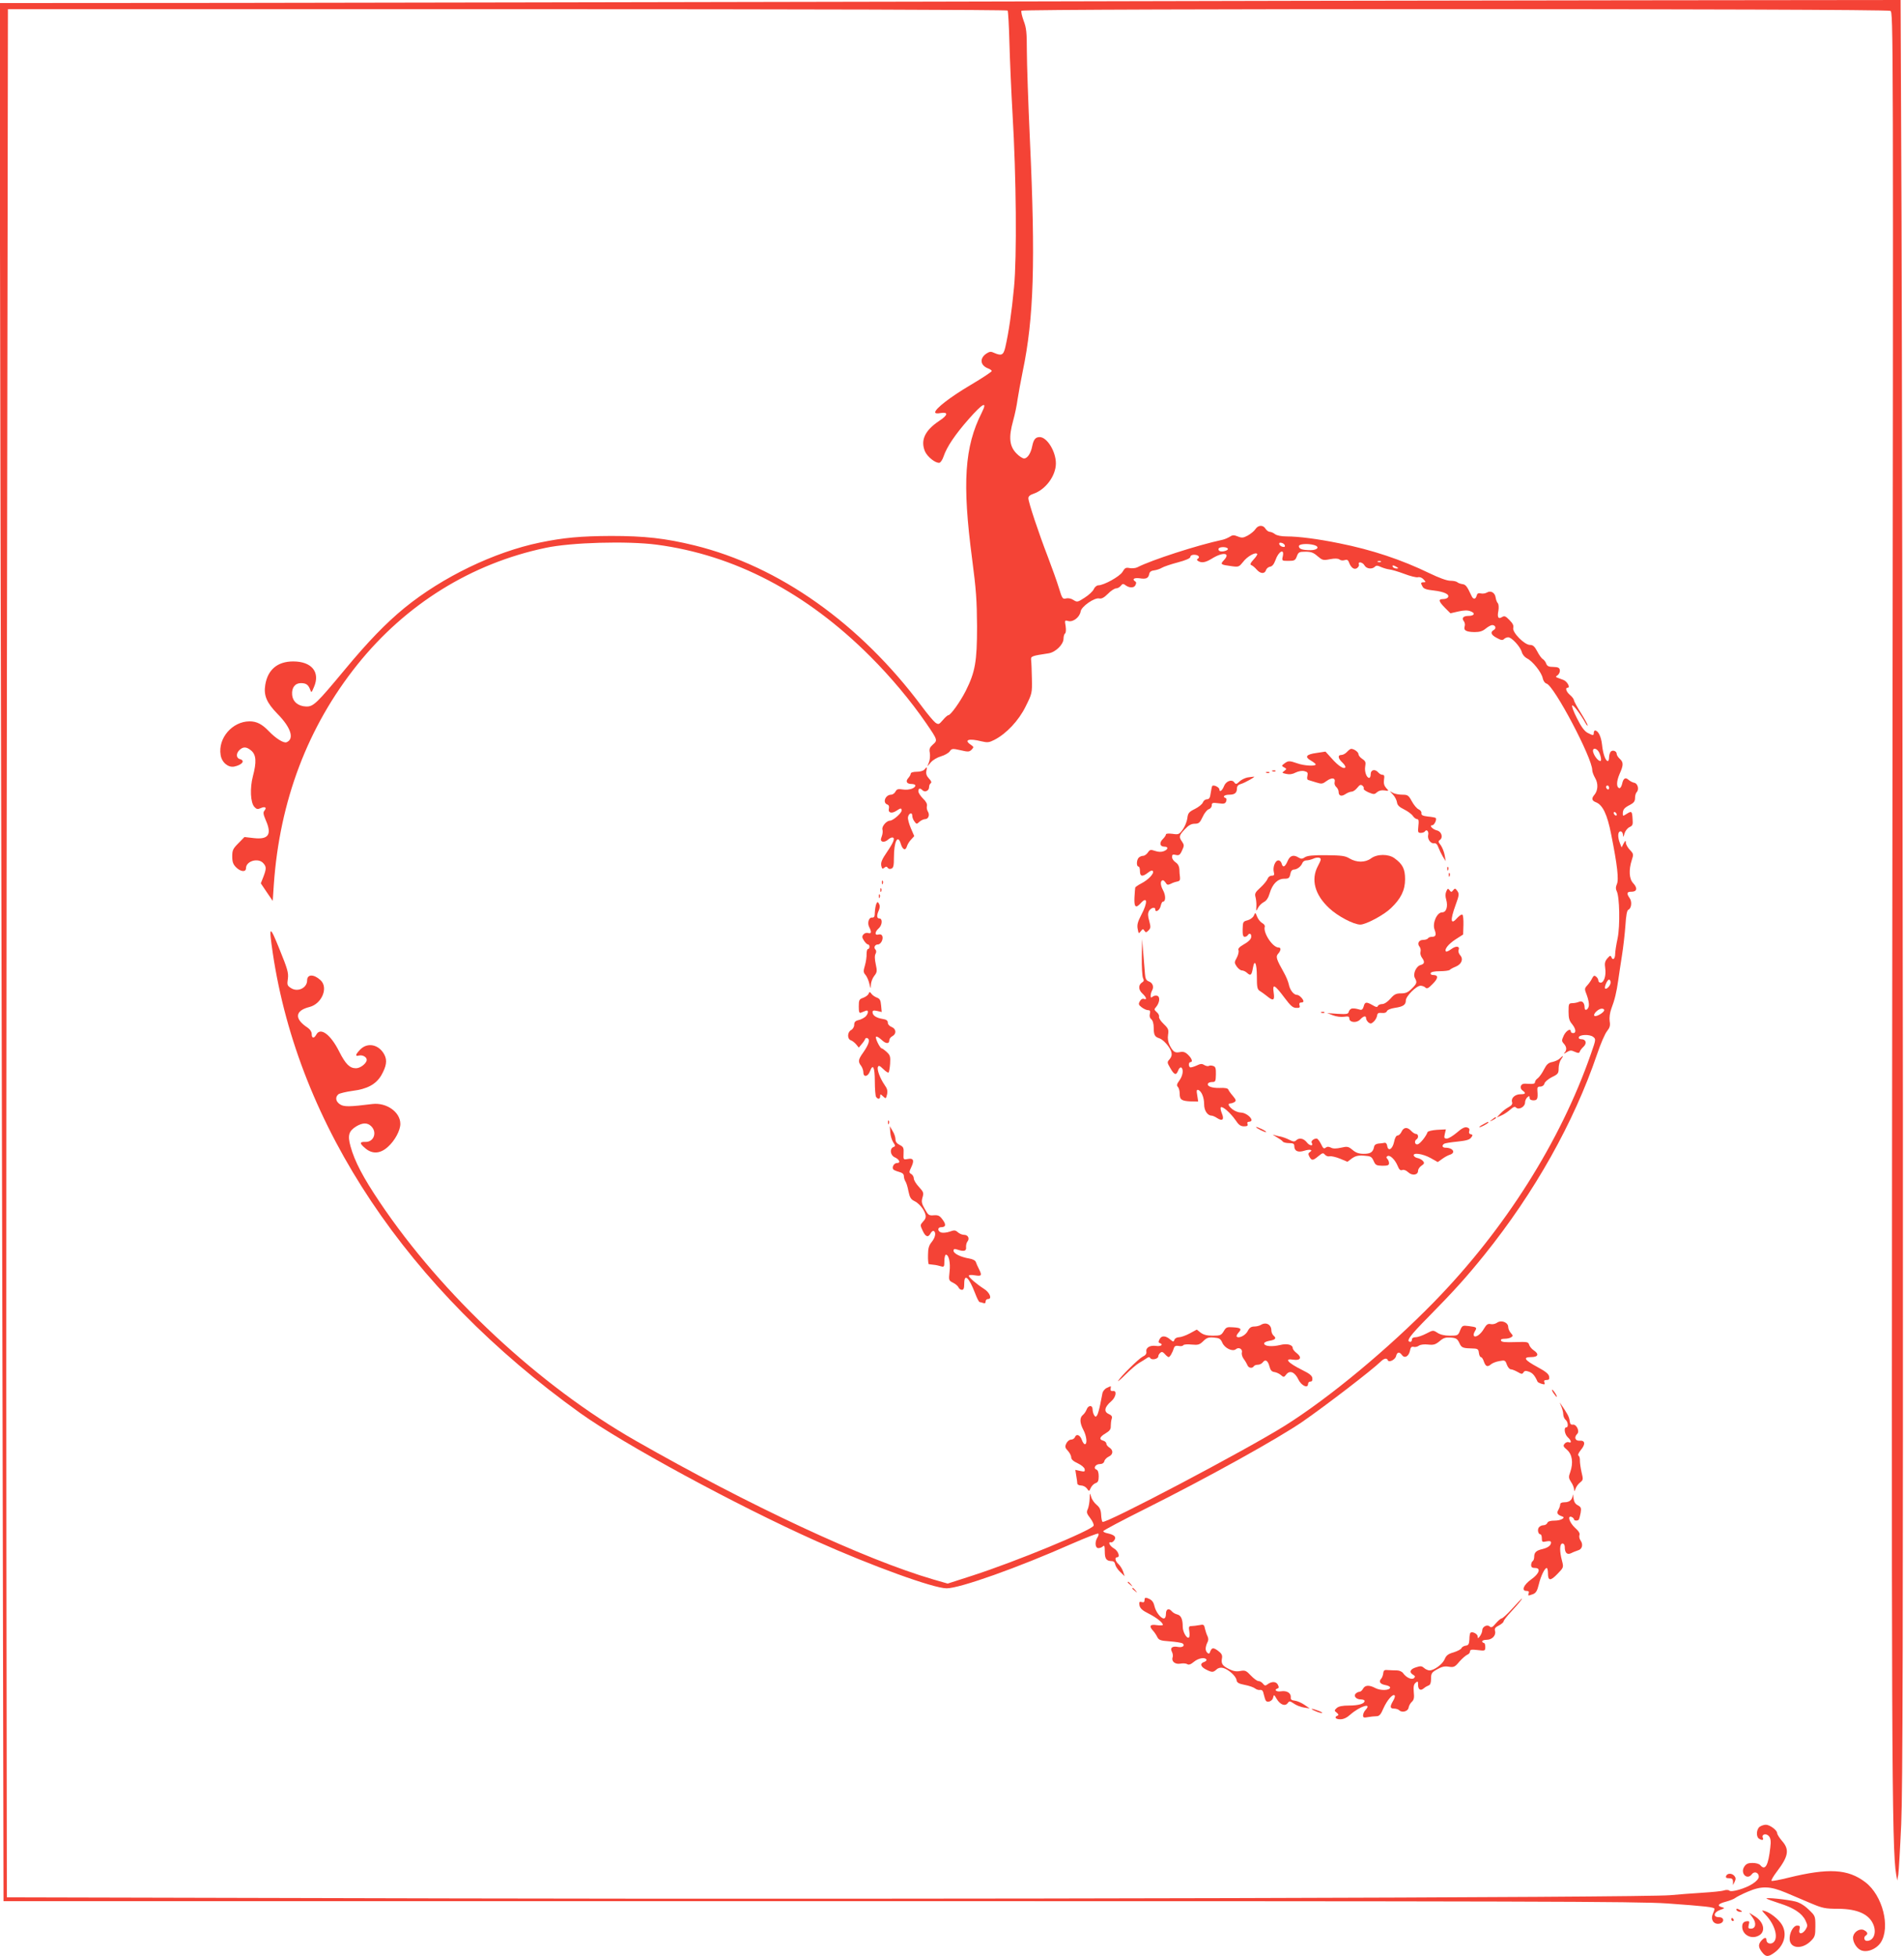<?xml version="1.0" standalone="no"?>
<!DOCTYPE svg PUBLIC "-//W3C//DTD SVG 20010904//EN"
 "http://www.w3.org/TR/2001/REC-SVG-20010904/DTD/svg10.dtd">
<svg version="1.0" xmlns="http://www.w3.org/2000/svg"
 width="1246pt" height="1280pt" viewBox="0 0 1246 1280"
 preserveAspectRatio="xMidYMid meet">
<g transform="translate(0,1280) scale(0.1,-0.1)"
fill="#f44336" stroke="none">
<path d="M5930 12789 c-1576 -3 -3555 -7 -4399 -8 l-1534 -1 6 -3157 c4 -1737
10 -4532 14 -6211 l6 -3052 5336 0 c4673 0 5363 -2 5551 -15 250 -18 310 -24
310 -36 0 -4 -5 -19 -11 -32 -16 -36 4 -69 39 -65 37 4 39 43 2 43 -41 0 -37
31 5 47 32 11 34 13 15 18 -36 9 -27 23 23 36 26 7 55 18 63 25 9 7 46 26 82
41 91 39 145 37 250 -7 45 -19 119 -51 165 -70 74 -31 91 -35 177 -35 127 -1
204 -36 231 -107 20 -53 -1 -103 -44 -103 -18 0 -23 25 -7 35 16 10 12 23 -11
35 -24 14 -63 -7 -71 -38 -8 -29 16 -75 46 -91 38 -21 102 2 133 47 66 100 14
309 -100 396 -114 87 -241 94 -505 29 -56 -14 -105 -23 -109 -20 -3 4 12 30
34 59 78 102 85 146 34 203 -17 20 -31 42 -31 50 0 19 -48 55 -74 55 -12 0
-30 -6 -40 -13 -22 -16 -25 -65 -5 -78 21 -13 32 -11 25 6 -9 24 24 31 41 9
11 -14 13 -34 8 -74 -13 -116 -33 -153 -65 -115 -7 9 -29 15 -51 15 -30 0 -42
-6 -54 -24 -29 -44 19 -92 50 -49 16 21 45 10 45 -17 0 -12 -15 -30 -40 -46
-47 -31 -140 -58 -153 -45 -5 5 -21 6 -36 1 -14 -5 -78 -11 -141 -15 -63 -4
-158 -11 -210 -16 -160 -16 -4854 -28 -7955 -21 l-2930 7 -3 2235 c-2 1229 0
4009 4 6178 l6 3942 3269 0 c1973 0 3270 -4 3273 -9 4 -5 9 -101 12 -213 3
-112 12 -318 20 -458 25 -418 29 -944 10 -1140 -15 -161 -35 -297 -57 -392
-12 -52 -25 -58 -73 -37 -20 10 -30 9 -50 -4 -47 -31 -42 -78 11 -98 13 -5 23
-12 23 -17 0 -5 -62 -46 -138 -91 -132 -78 -232 -155 -232 -179 0 -7 13 -9 34
-5 54 9 51 -13 -9 -52 -92 -62 -122 -125 -92 -198 16 -37 70 -79 95 -75 8 2
20 20 27 41 21 63 76 144 163 243 94 107 127 124 87 44 -113 -223 -129 -460
-63 -959 26 -198 31 -269 32 -441 0 -229 -12 -297 -74 -421 -36 -71 -99 -159
-114 -159 -5 0 -21 -14 -36 -32 -25 -29 -28 -30 -48 -17 -12 9 -51 55 -88 105
-405 544 -935 919 -1488 1055 -192 47 -328 62 -546 62 -202 -1 -310 -11 -466
-43 -300 -62 -639 -226 -887 -428 -122 -100 -237 -219 -389 -402 -186 -224
-207 -244 -254 -243 -53 2 -88 31 -92 77 -4 46 19 76 57 76 34 0 48 -10 60
-40 9 -25 9 -25 26 15 42 97 -15 167 -136 167 -103 0 -167 -54 -183 -154 -11
-69 9 -116 80 -189 89 -90 112 -165 59 -186 -19 -7 -71 26 -115 72 -45 47 -80
65 -127 65 -113 -1 -207 -110 -189 -220 7 -48 49 -84 89 -76 52 11 74 39 37
49 -25 6 -26 38 -2 60 25 23 46 21 77 -5 32 -28 35 -74 10 -168 -20 -77 -16
-172 10 -200 14 -15 21 -17 41 -8 29 13 42 4 25 -16 -10 -12 -8 -24 8 -62 42
-94 19 -129 -78 -118 l-61 7 -40 -41 c-35 -35 -40 -45 -40 -86 0 -36 6 -52 25
-71 30 -30 65 -33 65 -6 0 47 80 70 113 33 21 -23 21 -36 1 -89 l-17 -43 39
-58 39 -57 7 105 c38 549 222 1035 546 1440 318 397 747 663 1232 765 168 36
536 46 727 21 509 -67 981 -314 1398 -731 136 -136 264 -289 366 -437 76 -111
76 -112 44 -140 -21 -19 -25 -29 -20 -54 3 -17 1 -44 -5 -60 l-11 -29 23 27
c13 15 42 32 66 39 24 7 50 22 57 32 13 19 18 20 71 8 50 -12 58 -11 73 4 15
16 14 18 -6 32 -48 32 -12 43 71 22 38 -9 49 -8 84 10 78 40 159 126 204 218
42 84 43 88 41 182 -1 53 -3 107 -5 121 -3 26 1 28 114 45 46 7 98 58 98 96 0
15 5 31 10 34 6 4 7 23 4 47 -7 40 -7 41 19 34 31 -7 73 26 79 63 4 32 92 93
122 85 15 -3 31 5 56 30 19 20 44 36 54 36 10 0 24 8 31 17 10 13 16 14 26 7
27 -22 59 -23 69 -4 7 13 7 21 0 25 -24 15 -8 26 28 21 42 -7 58 0 63 29 3 14
14 21 33 23 16 2 39 10 50 17 12 7 58 23 104 35 53 14 82 27 82 36 0 8 10 14
24 14 28 0 42 -15 25 -26 -8 -4 -7 -9 2 -15 23 -14 47 -10 87 14 74 47 128 41
82 -8 -26 -28 -23 -30 52 -40 44 -6 47 -4 73 28 26 35 80 66 92 53 4 -3 -7
-20 -23 -37 -21 -23 -25 -33 -15 -37 7 -2 23 -15 34 -28 25 -29 53 -31 62 -5
3 11 15 21 27 23 14 2 25 16 35 43 20 58 60 79 48 25 -7 -30 -6 -30 37 -30 39
0 45 3 55 30 10 27 15 30 57 30 36 0 52 -6 78 -29 32 -27 37 -29 82 -20 33 6
53 5 62 -2 7 -6 22 -8 34 -4 14 5 22 1 27 -12 13 -37 34 -53 53 -41 10 7 16
18 13 25 -8 21 25 15 37 -7 12 -22 49 -27 68 -8 9 9 18 8 39 -2 16 -7 40 -14
55 -16 14 -1 58 -14 98 -29 39 -15 79 -25 90 -22 11 3 26 -3 36 -14 16 -17 16
-19 1 -19 -20 0 -21 -5 -7 -29 7 -14 27 -20 74 -25 67 -8 104 -25 92 -44 -4
-7 -18 -12 -32 -12 -33 0 -30 -14 12 -57 l36 -36 52 12 c37 8 61 9 80 1 33
-12 25 -30 -14 -30 -34 0 -47 -15 -30 -35 6 -8 9 -23 5 -34 -8 -26 10 -36 65
-37 33 0 53 6 73 23 16 13 35 23 42 23 22 0 29 -22 11 -32 -25 -14 -19 -32 19
-52 27 -15 38 -17 47 -8 7 7 19 12 28 12 23 0 79 -61 89 -96 4 -17 19 -34 34
-42 36 -17 96 -92 103 -130 4 -18 14 -32 25 -35 49 -13 299 -486 299 -566 0
-11 9 -35 19 -52 21 -35 19 -82 -5 -110 -20 -23 -17 -38 9 -48 45 -17 75 -78
101 -211 40 -200 51 -296 37 -326 -8 -18 -8 -31 -1 -45 19 -35 23 -227 6 -309
-9 -41 -16 -87 -16 -102 0 -31 -15 -45 -24 -22 -6 14 -9 13 -27 -7 -16 -19
-19 -32 -14 -65 7 -47 -8 -94 -30 -94 -8 0 -15 6 -15 14 0 7 -6 19 -14 25 -12
10 -17 8 -27 -11 -6 -13 -20 -33 -31 -45 -19 -21 -20 -23 -3 -66 9 -24 15 -55
13 -67 -4 -28 -28 -39 -28 -13 0 31 -16 47 -36 38 -11 -5 -30 -9 -44 -9 -24
-1 -25 -4 -25 -56 0 -42 5 -60 23 -81 25 -31 29 -59 7 -59 -8 0 -15 5 -15 10
0 24 -30 7 -46 -25 -15 -33 -15 -37 0 -54 19 -21 21 -42 4 -60 -7 -8 -1 -6 13
3 23 14 31 15 54 4 23 -10 29 -10 33 0 2 7 13 22 24 32 25 23 17 50 -13 50
-12 0 -19 5 -17 13 6 18 70 20 93 3 20 -15 20 -16 -14 -113 -198 -570 -563
-1148 -1026 -1622 -301 -308 -684 -626 -975 -809 -255 -160 -1179 -647 -1195
-630 -4 4 -8 25 -9 48 -2 31 -9 46 -29 63 -15 12 -32 36 -36 52 -9 29 -9 29
-10 -12 -1 -23 -6 -53 -12 -67 -10 -21 -8 -29 16 -60 15 -20 25 -42 22 -49
-11 -30 -517 -238 -794 -327 l-161 -52 -94 27 c-449 131 -1206 484 -1948 908
-631 360 -1266 952 -1675 1561 -109 162 -164 267 -191 365 -20 72 -12 100 38
131 42 25 73 25 98 0 40 -40 16 -104 -39 -102 -39 1 -39 -9 0 -42 46 -39 98
-36 148 10 45 40 81 107 81 150 0 77 -90 141 -183 130 -152 -19 -186 -19 -212
-2 -28 18 -33 47 -10 66 8 6 49 16 92 22 97 12 153 43 188 101 34 60 40 98 21
135 -35 68 -111 84 -159 34 -32 -33 -34 -46 -8 -39 23 6 51 -9 51 -28 0 -22
-41 -55 -70 -55 -41 0 -68 26 -110 109 -56 112 -123 162 -150 111 -15 -27 -30
-25 -30 4 0 14 -10 30 -26 41 -89 58 -85 112 12 136 81 21 125 128 71 176 -44
40 -87 39 -87 -2 0 -50 -62 -79 -106 -50 -24 15 -26 21 -20 61 5 38 -2 63 -54
191 -66 164 -72 161 -45 -22 168 -1133 881 -2200 2013 -3012 282 -202 1021
-603 1544 -837 362 -162 767 -309 853 -309 86 0 464 134 823 293 90 39 166 69
170 65 3 -3 1 -15 -6 -25 -19 -30 -15 -70 6 -70 10 0 23 5 30 12 9 9 12 2 12
-34 0 -48 10 -62 45 -63 13 0 21 -8 23 -21 2 -12 16 -34 33 -50 l29 -28 -10
31 c-6 17 -20 39 -31 49 -20 18 -26 44 -9 44 23 0 8 42 -20 58 -28 16 -42 45
-19 40 6 -2 16 5 22 15 14 20 0 34 -45 44 -16 3 -28 9 -28 14 0 5 123 70 273
145 412 206 874 463 1032 572 161 112 456 339 510 392 22 22 41 26 47 10 6
-18 48 2 54 26 7 28 22 31 39 7 17 -23 44 -9 52 28 4 23 10 29 24 26 10 -3 26
1 35 8 11 7 34 10 60 7 36 -4 48 0 75 22 25 22 40 26 73 24 35 -3 43 -8 56
-35 15 -33 21 -35 95 -37 25 -1 31 -6 33 -28 2 -16 8 -28 13 -28 6 0 15 -13
20 -30 12 -33 24 -37 48 -16 9 7 33 17 54 20 35 7 38 5 48 -23 6 -17 18 -31
26 -31 8 0 28 -8 44 -17 26 -15 31 -16 39 -3 7 11 15 12 37 4 23 -8 38 -26 55
-65 2 -4 14 -10 27 -14 20 -6 23 -4 18 9 -5 11 -1 16 14 16 15 0 20 5 17 22
-2 17 -23 34 -75 62 -87 47 -99 66 -43 66 47 0 54 20 16 45 -13 9 -26 25 -29
36 -5 18 -12 20 -93 17 -63 -2 -88 0 -91 10 -3 8 5 12 24 12 15 0 35 4 43 10
12 8 12 11 -3 28 -9 10 -17 28 -17 39 0 30 -45 48 -73 28 -11 -8 -30 -12 -42
-9 -17 4 -27 -2 -43 -29 -22 -39 -57 -63 -67 -47 -3 5 0 18 7 29 15 25 13 27
-40 34 -41 5 -43 4 -57 -29 -13 -33 -16 -34 -67 -34 -35 0 -63 7 -81 19 -28
18 -29 18 -73 -5 -25 -13 -56 -24 -70 -24 -15 0 -24 -6 -24 -15 0 -8 -4 -15
-9 -15 -34 0 -7 38 117 163 169 172 246 257 367 407 328 408 584 864 736 1310
23 69 53 138 66 153 18 23 22 36 17 65 -3 23 1 54 11 82 22 57 34 108 45 185
5 33 15 105 24 160 9 55 19 144 23 198 4 65 10 100 19 104 20 8 26 52 9 76
-22 31 -19 43 12 42 36 0 41 24 11 56 -27 28 -30 87 -9 152 12 36 12 40 -13
66 -14 15 -26 36 -26 47 -1 16 -3 16 -15 -6 l-13 -25 -11 28 c-16 41 -14 77 4
77 9 0 15 -10 16 -22 1 -19 3 -17 10 8 5 17 19 35 33 42 20 9 23 16 20 52 -3
53 -6 55 -38 35 -25 -16 -26 -16 -26 1 0 27 10 39 48 58 24 13 32 23 32 44 0
16 5 33 11 39 17 17 7 57 -16 61 -11 2 -28 11 -37 19 -21 19 -35 11 -43 -28
-4 -16 -12 -28 -18 -26 -20 6 -19 44 2 93 26 58 26 76 1 99 -11 10 -20 24 -20
32 0 20 -30 29 -41 12 -5 -8 -9 -24 -9 -36 0 -13 -4 -23 -8 -23 -15 0 -32 48
-38 108 -6 53 -25 92 -46 92 -4 0 -8 -7 -8 -15 0 -19 -4 -19 -41 0 -20 11 -41
39 -69 95 -22 43 -36 81 -31 84 8 5 55 -58 89 -119 6 -11 12 -16 12 -11 0 5
-20 42 -45 82 -25 39 -45 77 -45 83 0 6 -11 21 -25 33 -25 21 -34 48 -16 48
20 0 -3 42 -28 51 -14 5 -32 12 -40 15 -11 4 -11 7 4 17 9 8 15 22 13 33 -3
15 -12 19 -42 20 -30 0 -41 5 -47 21 -4 12 -14 25 -22 30 -8 4 -25 27 -37 51
-17 32 -28 42 -47 42 -37 0 -117 82 -110 111 4 16 -3 30 -25 52 -25 26 -33 29
-49 19 -24 -15 -32 -1 -23 43 3 20 2 41 -4 48 -6 6 -12 23 -14 36 -4 33 -32
49 -57 34 -10 -6 -28 -9 -40 -6 -17 4 -24 0 -28 -16 -6 -24 -23 -24 -33 0 -30
64 -38 74 -60 77 -14 2 -29 8 -34 13 -6 5 -26 9 -45 9 -22 0 -74 19 -136 49
-184 89 -375 153 -590 196 -142 29 -268 45 -345 45 -34 0 -64 6 -76 15 -10 8
-26 15 -34 15 -8 0 -21 9 -28 20 -16 27 -48 25 -66 -2 -8 -13 -31 -31 -50 -42
-30 -16 -39 -17 -66 -6 -25 10 -34 10 -52 -2 -13 -8 -34 -17 -48 -20 -164 -35
-464 -132 -557 -180 -12 -6 -35 -8 -51 -5 -24 5 -31 1 -46 -25 -18 -30 -122
-88 -159 -88 -9 0 -23 -11 -29 -25 -6 -14 -33 -39 -60 -56 -46 -30 -49 -30
-73 -15 -15 10 -34 14 -49 10 -22 -5 -25 -1 -46 68 -12 40 -45 132 -72 203
-61 158 -128 359 -128 385 0 12 11 22 33 29 80 27 147 118 147 199 0 78 -58
172 -106 172 -27 0 -40 -15 -49 -60 -9 -47 -32 -80 -53 -80 -10 0 -33 15 -51
34 -45 47 -51 104 -21 212 12 43 25 106 29 139 5 33 20 116 34 185 73 349 84
719 47 1515 -11 242 -20 504 -20 582 0 119 -3 151 -21 197 -11 31 -18 60 -14
66 9 14 5659 14 5686 -1 19 -10 20 -52 13 -5717 -7 -5634 -4 -6315 25 -6477
l7 -40 7 40 c3 22 12 171 19 330 10 228 12 1230 11 4680 -2 2415 -6 5035 -9
5823 l-6 1432 -1822 -2 c-1001 -1 -3110 -5 -4686 -9z m2478 -3557 c3 -9 -2
-13 -14 -10 -9 1 -19 9 -22 16 -3 9 2 13 14 10 9 -1 19 -9 22 -16z m190 2 c41
-11 26 -34 -22 -34 -54 0 -76 8 -76 26 0 15 55 19 98 8z m-563 -24 c7 -11 -39
-25 -55 -15 -5 3 -8 11 -5 16 8 12 52 12 60 -1z m1002 -86 c-3 -3 -12 -4 -19
-1 -8 3 -5 6 6 6 11 1 17 -2 13 -5z m103 -34 c13 -8 13 -10 -2 -10 -9 0 -20 5
-23 10 -8 13 5 13 25 0z m1318 -1203 c15 -18 26 -67 15 -67 -14 0 -39 31 -47
58 -8 25 14 31 32 9z m72 -243 c0 -8 -4 -12 -10 -9 -5 3 -10 10 -10 16 0 5 5
9 10 9 6 0 10 -7 10 -16z m50 -175 c0 -6 -4 -7 -10 -4 -5 3 -10 11 -10 16 0 6
5 7 10 4 6 -3 10 -11 10 -16z m-40 -1098 c0 -19 -26 -48 -36 -39 -7 8 14 58
26 58 5 0 10 -8 10 -19z m-42 -183 c-6 -17 -55 -44 -64 -35 -11 11 26 47 48
47 11 0 18 -5 16 -12z"/>
<path d="M8815 7880 c-10 -11 -26 -20 -37 -20 -25 0 -23 -22 7 -50 13 -12 22
-27 19 -31 -9 -15 -47 10 -89 58 l-41 45 -59 -9 c-68 -9 -79 -26 -36 -50 17
-10 31 -21 31 -25 0 -13 -76 -9 -120 7 -52 18 -60 18 -85 -1 -19 -14 -19 -16
-2 -25 18 -10 18 -11 1 -24 -16 -11 -15 -13 13 -19 21 -5 42 -2 62 9 19 9 41
13 57 9 21 -5 24 -11 20 -30 -4 -16 -2 -26 6 -28 7 -2 30 -9 52 -16 35 -11 41
-10 68 10 33 24 59 21 52 -8 -3 -10 2 -24 10 -31 9 -8 16 -22 16 -32 0 -27 18
-33 45 -15 13 9 32 16 41 16 9 0 25 11 36 25 16 20 23 23 34 14 8 -6 11 -15 8
-20 -2 -5 12 -15 32 -24 34 -14 39 -14 55 1 12 10 29 15 49 12 30 -5 30 -4 11
16 -13 15 -17 30 -14 54 4 24 2 32 -10 32 -8 0 -20 7 -27 15 -21 25 -50 19
-50 -10 0 -14 -4 -25 -10 -25 -17 0 -32 42 -26 75 5 27 2 35 -19 49 -14 9 -25
23 -25 31 0 14 -29 35 -48 35 -5 0 -17 -9 -27 -20z"/>
<path d="M6050 7765 c-7 -9 -29 -15 -51 -15 -23 0 -39 -5 -39 -12 0 -6 -7 -19
-16 -29 -20 -22 -10 -39 22 -39 13 0 24 -4 24 -10 0 -18 -43 -32 -81 -26 -32
5 -40 3 -49 -14 -6 -11 -19 -20 -28 -20 -38 0 -58 -52 -26 -64 11 -4 14 -13
11 -27 -7 -27 17 -35 48 -15 30 20 35 20 35 2 0 -17 -56 -66 -76 -66 -23 0
-56 -39 -49 -59 3 -10 1 -30 -5 -45 -8 -21 -7 -28 5 -33 9 -3 24 2 34 11 10 9
23 16 29 16 22 0 12 -28 -32 -93 -33 -48 -43 -70 -39 -91 5 -22 8 -24 20 -14
11 9 16 9 22 0 4 -7 15 -10 24 -6 14 5 17 20 17 74 0 105 26 154 45 88 12 -39
31 -47 40 -16 4 13 16 33 28 45 l20 22 -22 51 c-12 28 -21 61 -19 72 4 27 28
36 28 11 0 -11 6 -28 14 -38 14 -19 15 -19 33 -2 11 9 27 17 37 17 22 0 32 28
18 50 -6 10 -9 26 -6 36 3 13 -6 30 -25 48 -17 17 -31 38 -31 48 0 21 11 23
27 7 16 -16 43 -3 43 20 0 11 5 23 11 26 7 5 3 16 -12 31 -15 16 -20 31 -17
48 6 30 5 31 -12 11z"/>
<path d="M8328 7753 c7 -3 16 -2 19 1 4 3 -2 6 -13 5 -11 0 -14 -3 -6 -6z"/>
<path d="M8288 7743 c7 -3 16 -2 19 1 4 3 -2 6 -13 5 -11 0 -14 -3 -6 -6z"/>
<path d="M8165 7713 c-16 -3 -40 -14 -53 -26 -21 -20 -25 -20 -35 -6 -16 22
-54 8 -67 -25 -11 -29 -30 -43 -30 -22 0 14 -37 33 -47 23 -2 -3 -7 -24 -10
-46 -4 -32 -10 -41 -25 -41 -10 0 -22 -9 -26 -20 -4 -12 -28 -31 -52 -43 -40
-20 -46 -27 -50 -62 -3 -22 -17 -55 -30 -73 -23 -32 -28 -34 -67 -28 -26 3
-43 2 -43 -4 0 -6 -9 -19 -21 -31 -24 -24 -19 -49 11 -49 28 0 25 -19 -5 -30
-16 -6 -35 -5 -56 2 -29 10 -34 9 -47 -10 -8 -12 -22 -22 -31 -22 -9 0 -22 -5
-29 -12 -15 -15 -16 -58 -2 -58 6 0 10 -13 10 -30 0 -36 16 -39 53 -10 17 14
28 17 32 9 9 -14 -31 -57 -77 -80 -21 -11 -38 -23 -39 -27 -1 -4 -3 -33 -5
-64 -3 -64 8 -74 41 -38 44 49 47 5 4 -76 -24 -46 -29 -66 -24 -92 6 -32 7
-33 20 -16 13 17 16 17 24 4 9 -13 12 -13 27 2 15 15 15 22 5 61 -10 34 -10
50 -2 66 12 21 41 29 41 11 0 -24 29 -7 35 20 4 17 10 30 15 30 19 0 20 40 1
75 -19 35 -19 65 0 65 4 0 12 -8 18 -17 8 -14 13 -15 33 -6 12 7 32 13 43 15
15 3 19 10 17 28 -2 14 -4 38 -4 53 -1 18 -9 34 -24 44 -13 8 -24 24 -24 35 0
16 5 19 24 14 21 -5 28 -1 41 28 15 32 15 37 1 58 -23 32 -20 42 18 82 24 26
42 36 64 36 27 0 34 6 52 44 11 25 29 47 40 51 11 3 20 15 20 25 0 17 5 19 43
14 37 -5 45 -3 51 12 4 11 3 20 -3 22 -24 8 -9 22 23 22 37 0 51 12 51 44 0
12 9 22 25 26 26 7 103 51 85 48 -5 0 -23 -3 -40 -5z"/>
<path d="M9117 7599 c12 -13 23 -35 25 -49 2 -18 15 -31 46 -46 24 -12 50 -31
58 -43 8 -12 21 -21 28 -21 10 0 12 -12 8 -45 -4 -40 -3 -45 16 -45 12 0 24 5
27 10 11 17 27 -1 21 -24 -6 -27 17 -58 40 -54 11 2 20 -7 27 -27 6 -16 19
-43 29 -60 l19 -30 -7 40 c-4 22 -16 51 -26 65 -17 21 -17 26 -4 35 21 16 9
54 -20 61 -29 7 -54 34 -31 34 13 0 32 39 22 48 -2 2 -25 7 -50 9 -34 4 -45 9
-43 22 2 9 -7 20 -18 25 -12 5 -32 29 -45 53 -21 39 -27 43 -62 43 -21 0 -48
5 -60 11 l-22 12 22 -24z"/>
<path d="M8540 7191 c-17 -12 -26 -12 -41 -3 -34 22 -58 14 -73 -23 -17 -39
-31 -45 -39 -15 -3 11 -12 20 -21 20 -21 0 -38 -44 -30 -76 5 -19 2 -24 -14
-24 -12 0 -23 -9 -27 -21 -4 -11 -25 -37 -47 -57 -33 -30 -38 -39 -32 -61 4
-14 7 -42 6 -61 -2 -35 -2 -35 11 -10 7 14 24 30 37 37 17 8 30 27 39 58 18
61 52 95 95 95 29 0 34 4 40 30 3 20 12 30 23 30 22 1 47 20 56 43 3 9 15 17
26 17 11 0 31 5 45 11 14 7 32 9 40 6 14 -5 12 -13 -9 -53 -48 -89 -21 -189
74 -277 55 -52 160 -107 203 -107 37 0 155 63 201 108 65 62 92 117 92 189 0
66 -15 98 -69 137 -39 29 -114 29 -154 -1 -38 -28 -94 -28 -141 0 -28 17 -52
20 -151 21 -88 1 -124 -3 -140 -13z"/>
<path d="M9471 7114 c0 -11 3 -14 6 -6 3 7 2 16 -1 19 -3 4 -6 -2 -5 -13z"/>
<path d="M9481 7074 c0 -11 3 -14 6 -6 3 7 2 16 -1 19 -3 4 -6 -2 -5 -13z"/>
<path d="M5771 7024 c0 -11 3 -14 6 -6 3 7 2 16 -1 19 -3 4 -6 -2 -5 -13z"/>
<path d="M5761 6974 c0 -11 3 -14 6 -6 3 7 2 16 -1 19 -3 4 -6 -2 -5 -13z"/>
<path d="M9465 6968 c-7 -15 -7 -34 -1 -54 13 -46 1 -84 -27 -84 -34 0 -65
-72 -49 -113 13 -35 8 -47 -18 -47 -10 0 -22 -4 -25 -10 -3 -5 -17 -10 -31
-10 -29 0 -42 -24 -24 -45 6 -8 9 -22 6 -33 -3 -10 1 -27 9 -38 20 -27 18 -41
-7 -48 -30 -7 -53 -58 -39 -85 16 -29 14 -36 -20 -70 -24 -24 -39 -31 -70 -31
-33 0 -45 -6 -70 -35 -19 -21 -40 -35 -54 -35 -13 0 -25 -6 -28 -12 -3 -10
-12 -9 -35 5 -41 23 -50 22 -58 -9 -5 -17 -12 -24 -23 -21 -29 8 -36 9 -52 8
-9 0 -19 -10 -22 -20 -4 -17 -12 -18 -73 -15 l-69 5 39 -15 c21 -8 53 -12 72
-9 27 4 34 2 34 -11 0 -27 48 -32 71 -7 23 24 39 27 39 7 0 -7 7 -19 15 -26
13 -10 19 -10 35 5 10 9 20 27 22 39 2 17 9 20 31 18 17 -2 29 2 33 11 3 9 25
18 52 22 55 8 72 20 72 49 0 27 69 96 96 96 11 0 25 -5 32 -12 10 -10 20 -5
48 24 37 37 38 58 3 58 -12 0 -19 5 -16 13 2 7 24 12 60 12 30 0 59 4 64 8 4
5 22 15 40 22 38 16 51 49 29 74 -9 10 -14 25 -11 34 11 26 -16 30 -47 7 -16
-12 -32 -19 -35 -16 -13 13 15 48 62 79 l50 32 2 62 c1 35 -2 65 -7 68 -5 3
-19 -6 -32 -20 -45 -52 -50 -20 -12 84 23 63 24 72 11 91 -13 18 -16 19 -27 5
-11 -14 -14 -14 -24 0 -10 13 -12 12 -21 -7z"/>
<path d="M5751 6934 c0 -11 3 -14 6 -6 3 7 2 16 -1 19 -3 4 -6 -2 -5 -13z"/>
<path d="M5734 6884 c-4 -11 -8 -35 -9 -54 0 -27 -4 -35 -18 -34 -22 2 -33
-37 -18 -64 16 -31 13 -44 -8 -37 -10 3 -24 -1 -31 -10 -10 -12 -9 -20 4 -40
9 -14 21 -25 26 -25 6 0 10 -7 10 -15 0 -8 -4 -15 -10 -15 -5 0 -9 -15 -9 -32
1 -18 -4 -52 -11 -76 -11 -37 -10 -45 3 -60 9 -10 21 -36 26 -58 9 -37 9 -38
10 -8 1 17 10 43 22 58 19 24 20 31 10 77 -7 32 -8 57 -1 68 6 12 5 22 -2 29
-12 12 -2 32 17 32 19 0 37 34 29 55 -4 10 -13 13 -25 10 -26 -8 -25 17 1 40
24 21 27 65 5 65 -18 0 -19 20 -4 53 7 16 8 31 2 42 -9 16 -11 16 -19 -1z"/>
<path d="M8205 6808 c-6 -12 -23 -25 -41 -30 -29 -7 -31 -11 -32 -58 -1 -36 3
-50 13 -50 8 0 17 5 20 10 11 18 26 10 23 -12 -2 -15 -19 -31 -46 -46 -31 -18
-42 -29 -37 -40 3 -9 -2 -31 -11 -48 -17 -30 -17 -34 -1 -58 10 -14 25 -26 34
-26 9 0 25 -7 35 -17 22 -20 29 -14 37 32 11 64 26 32 26 -54 0 -71 3 -85 19
-95 10 -6 31 -21 46 -33 43 -36 53 -30 45 23 -9 60 6 52 72 -36 39 -52 54 -65
76 -65 22 -1 26 3 21 17 -3 12 0 18 10 18 9 0 16 3 16 8 -1 15 -28 42 -42 42
-22 0 -47 32 -54 69 -4 19 -18 52 -31 75 -50 89 -56 106 -39 125 19 21 21 41
3 41 -39 0 -103 98 -90 137 2 6 -5 17 -17 23 -11 6 -26 24 -33 41 -12 30 -12
30 -22 7z"/>
<path d="M7472 6537 c-1 -65 3 -127 8 -137 7 -14 6 -21 -4 -27 -27 -16 -28
-48 -1 -73 28 -26 33 -45 10 -36 -9 3 -19 -3 -26 -16 -10 -18 -8 -24 12 -39
13 -10 32 -19 42 -19 13 0 16 -6 12 -23 -4 -15 -1 -28 9 -36 10 -8 16 -30 16
-55 0 -48 7 -61 37 -70 27 -9 71 -59 79 -92 4 -17 0 -31 -12 -45 -17 -19 -17
-21 4 -57 26 -46 39 -51 52 -17 5 14 14 23 20 20 17 -11 11 -54 -12 -85 -17
-23 -19 -33 -10 -42 7 -7 12 -27 12 -44 0 -40 12 -48 73 -51 l48 -1 -6 40 c-6
32 -4 39 6 36 22 -7 39 -49 39 -94 0 -41 22 -74 49 -74 6 0 23 -7 36 -16 35
-23 48 -10 31 31 -8 19 -11 37 -6 40 12 7 62 -37 95 -84 21 -32 34 -41 56 -41
21 0 27 4 23 15 -4 9 0 15 10 15 9 0 16 5 16 10 0 20 -41 50 -69 50 -15 0 -40
9 -55 21 -28 22 -34 39 -13 39 6 0 18 4 26 9 12 8 10 15 -11 40 -15 17 -28 36
-30 42 -3 8 -23 12 -57 10 -52 -1 -86 12 -75 30 3 5 15 9 28 9 20 0 22 5 23
50 1 40 -3 51 -18 55 -10 4 -23 4 -29 0 -5 -3 -18 0 -29 6 -15 10 -25 9 -52
-4 -18 -8 -37 -13 -41 -11 -11 7 -10 34 2 34 18 0 10 24 -15 48 -18 18 -32 22
-52 18 -34 -7 -45 0 -68 43 -11 23 -15 46 -11 71 5 32 2 40 -29 70 -20 19 -33
40 -30 47 2 8 -4 21 -15 30 -17 15 -18 19 -6 32 24 27 30 67 10 75 -9 3 -23 1
-30 -5 -11 -9 -14 -8 -14 5 0 10 4 26 10 36 13 24 3 50 -24 59 -15 6 -21 18
-23 47 -2 21 -7 82 -11 134 l-8 95 -2 -118z"/>
<path d="M5684 6297 c-3 -8 -19 -20 -35 -26 -26 -9 -29 -14 -29 -57 0 -37 3
-45 15 -40 8 3 22 9 30 12 21 9 19 -19 -2 -39 -10 -8 -30 -19 -45 -22 -21 -5
-28 -13 -28 -31 0 -13 -9 -28 -20 -34 -25 -13 -27 -58 -2 -67 9 -3 25 -15 35
-27 l17 -21 19 23 c11 12 21 28 23 34 2 6 10 8 16 4 17 -10 7 -41 -29 -93 -33
-46 -35 -60 -14 -87 8 -11 15 -30 15 -43 0 -34 30 -29 43 7 20 53 32 27 32
-66 0 -49 4 -95 8 -101 12 -18 27 -16 27 4 0 15 2 15 19 -1 18 -17 19 -16 26
13 5 23 1 38 -15 60 -30 43 -52 101 -45 119 5 12 11 10 35 -13 16 -16 32 -26
35 -23 3 3 8 29 10 58 3 46 0 56 -22 76 -14 13 -29 24 -33 24 -11 0 -45 69
-37 76 4 4 20 -5 36 -20 29 -28 51 -28 51 -1 0 8 9 19 20 25 28 15 25 48 -5
60 -15 6 -25 17 -25 28 0 14 -9 21 -36 25 -41 7 -64 23 -64 44 0 11 7 13 30 8
l30 -7 -4 43 c-3 34 -8 44 -27 51 -13 5 -30 16 -36 25 -11 15 -13 15 -19 0z"/>
<path d="M8648 6173 c7 -3 16 -2 19 1 4 3 -2 6 -13 5 -11 0 -14 -3 -6 -6z"/>
<path d="M10208 5874 c-9 -9 -31 -19 -49 -23 -27 -5 -38 -16 -55 -49 -12 -24
-30 -49 -40 -57 -11 -7 -19 -19 -19 -27 0 -9 -12 -12 -43 -10 -33 3 -43 0 -49
-14 -4 -10 0 -22 10 -29 25 -18 21 -25 -12 -25 -36 0 -64 -25 -56 -51 4 -13
-2 -22 -22 -33 -15 -8 -39 -26 -53 -41 l-25 -27 30 13 c17 7 42 24 58 38 20
18 30 22 38 14 18 -18 59 5 59 32 0 13 7 28 15 35 12 10 15 10 15 -4 0 -10 9
-16 25 -16 26 0 30 10 26 63 -2 22 2 27 19 27 13 0 24 8 27 20 3 11 25 30 49
42 40 19 44 25 44 58 0 19 7 46 16 58 18 26 15 29 -8 6z"/>
<path d="M9764 5474 c-18 -14 -18 -15 4 -4 12 6 22 13 22 15 0 8 -5 6 -26 -11z"/>
<path d="M5811 5454 c0 -11 3 -14 6 -6 3 7 2 16 -1 19 -3 4 -6 -2 -5 -13z"/>
<path d="M9708 5444 c-38 -20 -36 -28 2 -9 17 9 30 18 30 20 0 7 -1 6 -32 -11z"/>
<path d="M5826 5391 c1 -21 10 -51 19 -65 16 -24 16 -26 1 -32 -25 -10 -20
-53 8 -66 32 -14 42 -38 17 -38 -20 0 -35 -25 -26 -41 3 -5 20 -12 38 -17 22
-6 32 -14 32 -28 0 -10 5 -26 10 -34 6 -8 15 -37 20 -65 8 -39 16 -53 37 -63
32 -15 66 -56 74 -89 5 -17 0 -31 -15 -46 -20 -22 -20 -24 -3 -60 19 -41 36
-47 52 -17 6 11 15 18 21 15 16 -10 10 -42 -14 -72 -18 -22 -24 -41 -24 -85
-1 -32 2 -59 5 -60 4 0 18 -2 32 -4 14 -1 35 -6 48 -10 20 -6 22 -3 22 35 0
22 5 41 10 41 19 0 31 -53 24 -111 -6 -56 -6 -58 24 -73 16 -8 32 -22 35 -31
4 -8 13 -15 22 -15 11 0 15 11 15 40 0 70 30 44 71 -62 12 -32 25 -58 30 -58
4 0 14 -3 23 -6 11 -4 16 -1 16 10 0 9 7 16 16 16 28 0 11 43 -26 66 -51 33
-100 75 -100 86 0 6 16 7 40 3 44 -7 48 -2 26 42 -8 15 -17 36 -20 45 -3 10
-20 19 -43 23 -55 9 -103 32 -103 51 0 11 6 14 23 8 45 -15 62 -11 59 15 -1
13 3 30 9 37 16 20 4 44 -22 44 -13 0 -31 8 -41 17 -16 14 -23 15 -53 4 -19
-7 -44 -9 -55 -6 -26 8 -26 35 -1 35 31 0 34 17 9 50 -18 25 -28 30 -57 28
-32 -3 -37 1 -59 41 -21 36 -23 48 -15 76 9 29 7 35 -23 68 -19 20 -34 45 -34
56 0 11 -8 24 -17 29 -15 9 -15 12 1 46 21 44 13 60 -25 52 -27 -5 -28 -4 -26
36 2 37 -1 44 -25 56 -19 9 -28 21 -28 37 0 14 -8 38 -19 55 l-18 31 3 -40z"/>
<path d="M8220 5425 c0 -7 61 -37 66 -33 2 3 -12 12 -31 21 -19 9 -35 15 -35
12z"/>
<path d="M9534 5389 c-25 -21 -54 -39 -65 -39 -18 0 -20 4 -14 30 l7 30 -58
-3 c-32 -2 -60 -9 -62 -15 -9 -27 -49 -77 -65 -80 -18 -4 -24 22 -7 33 15 9
12 35 -3 35 -8 0 -22 9 -32 20 -25 27 -49 25 -63 -5 -6 -14 -18 -25 -26 -25
-9 0 -18 -16 -23 -42 -10 -48 -39 -65 -45 -26 -2 14 -9 22 -18 20 -8 -2 -26
-4 -40 -5 -16 -2 -26 -9 -28 -22 -7 -34 -23 -45 -67 -45 -32 0 -52 7 -73 25
-28 23 -34 25 -77 15 -32 -7 -52 -7 -66 1 -15 7 -24 7 -34 -1 -11 -9 -17 -4
-30 24 -10 20 -22 36 -29 36 -19 0 -39 -17 -32 -28 14 -23 -14 -21 -32 3 -21
27 -51 32 -70 13 -10 -10 -19 -9 -45 4 -17 9 -43 18 -57 21 -14 2 -34 8 -45
11 -11 4 -3 -2 17 -13 20 -12 40 -25 43 -31 3 -5 22 -10 41 -10 27 0 34 -4 34
-19 0 -33 24 -44 65 -31 37 12 61 6 36 -9 -10 -7 -11 -13 -2 -30 15 -27 23
-26 59 4 27 22 31 23 43 9 7 -8 21 -13 31 -10 11 2 41 -5 68 -16 l48 -20 29
22 c23 16 41 21 79 18 44 -3 50 -6 63 -34 12 -28 18 -31 57 -32 35 0 44 3 44
17 0 9 -5 22 -11 28 -8 8 -8 13 1 18 15 10 49 -22 66 -63 10 -25 18 -33 31
-28 10 4 25 -2 39 -15 26 -24 64 -18 64 10 0 10 10 25 22 33 19 13 21 18 10
31 -8 9 -23 17 -34 19 -12 2 -23 9 -26 16 -7 22 58 13 109 -15 l48 -27 28 20
c16 12 38 24 51 28 41 13 21 46 -29 46 -21 0 -25 15 -8 26 7 4 46 10 87 14 56
6 79 12 89 26 12 16 12 19 -2 22 -10 2 -14 10 -10 22 4 12 -1 19 -15 23 -15 4
-34 -6 -66 -34z"/>
<path d="M8250 4130 c-8 -5 -27 -10 -42 -10 -20 0 -32 -8 -43 -30 -14 -28 -58
-50 -72 -36 -3 3 2 15 12 26 23 25 16 32 -37 35 -39 3 -45 0 -60 -26 -16 -26
-22 -29 -71 -29 -39 0 -61 6 -80 20 l-25 20 -46 -25 c-26 -14 -58 -25 -70 -25
-13 0 -27 -7 -30 -16 -6 -15 -8 -15 -24 -2 -32 29 -60 31 -73 6 -9 -16 -9 -23
0 -26 27 -9 9 -24 -23 -19 -40 6 -69 -11 -64 -38 2 -13 -6 -24 -24 -32 -26
-13 -145 -130 -161 -159 -5 -8 18 11 50 43 32 32 72 66 88 75 17 10 38 23 48
30 14 10 19 10 25 1 10 -15 52 -5 52 12 0 7 6 17 13 23 10 9 17 6 30 -8 9 -11
21 -20 25 -20 8 0 25 29 35 61 4 11 13 15 30 12 14 -3 27 -1 31 5 3 5 27 7 54
4 43 -4 52 -1 76 22 22 22 34 27 69 24 36 -3 44 -7 56 -34 15 -35 66 -60 88
-43 19 17 46 2 40 -21 -3 -11 3 -30 12 -42 10 -13 20 -31 24 -40 7 -20 32 -24
42 -8 3 6 16 10 27 10 11 0 26 7 33 17 16 21 33 10 43 -30 6 -23 15 -33 33
-35 13 -2 32 -11 42 -20 17 -15 20 -15 35 5 23 29 56 15 79 -34 19 -40 63 -60
63 -29 0 9 7 16 16 16 10 0 14 7 12 23 -2 16 -20 30 -65 52 -95 47 -123 79
-59 68 46 -7 58 14 23 42 -15 11 -27 26 -27 33 0 23 -37 33 -83 21 -51 -12
-99 -9 -104 8 -3 7 10 15 31 19 43 7 51 17 31 34 -8 7 -15 22 -15 34 0 40 -36
58 -70 36z"/>
<path d="M7242 3718 c-12 -6 -24 -21 -27 -32 -2 -12 -9 -46 -15 -76 -6 -30
-15 -62 -20 -70 -9 -13 -11 -13 -20 0 -5 8 -10 25 -10 38 0 29 -28 29 -39 -1
-5 -13 -16 -29 -25 -36 -22 -18 -20 -53 4 -98 21 -40 27 -93 9 -93 -5 0 -15
14 -20 30 -12 32 -36 40 -45 15 -4 -8 -15 -15 -25 -15 -11 0 -24 -11 -31 -25
-10 -21 -8 -29 10 -48 12 -13 22 -32 22 -43 0 -13 14 -26 43 -39 23 -11 44
-28 45 -38 3 -17 -1 -18 -29 -12 l-32 7 6 -38 c4 -22 7 -45 7 -51 0 -7 11 -13
24 -13 14 0 31 -9 39 -20 14 -20 14 -20 25 4 6 13 20 27 31 31 16 5 21 15 21
45 0 24 -5 40 -15 44 -23 8 -6 36 22 36 16 0 27 7 30 19 2 10 16 24 29 30 29
13 31 42 4 59 -11 7 -20 18 -20 26 0 7 -9 16 -20 19 -30 8 -24 25 15 48 27 16
35 27 34 48 0 14 2 35 6 47 5 15 0 23 -20 32 -33 15 -27 45 16 82 33 28 40 73
12 68 -12 -2 -17 3 -15 15 2 9 2 17 0 16 -2 0 -13 -5 -26 -11z"/>
<path d="M10165 3686 c10 -14 19 -26 22 -26 7 0 -17 39 -28 46 -6 3 -3 -5 6
-20z"/>
<path d="M10215 3603 c8 -18 15 -43 15 -56 0 -14 7 -30 15 -37 17 -14 20 -50
5 -50 -18 0 -11 -46 10 -65 23 -21 27 -40 6 -32 -8 3 -20 -1 -27 -10 -11 -13
-9 -19 16 -40 34 -30 42 -84 21 -145 -12 -32 -11 -40 5 -65 11 -15 19 -37 20
-48 0 -17 2 -16 10 5 5 14 19 32 31 41 19 15 19 20 8 65 -6 27 -11 61 -11 76
1 15 -3 30 -9 33 -6 4 0 18 15 37 32 38 29 64 -8 61 -29 -2 -38 22 -15 45 17
17 -6 64 -29 60 -13 -2 -19 5 -21 25 -3 25 -13 45 -60 113 -7 11 -5 5 3 -13z"/>
<path d="M10292 3015 c-3 -29 -21 -45 -54 -45 -18 0 -28 -5 -28 -15 0 -8 -6
-24 -12 -35 -13 -21 -6 -32 26 -43 24 -8 -10 -27 -49 -27 -29 0 -45 -5 -49
-15 -3 -8 -14 -15 -24 -15 -11 0 -25 -6 -31 -14 -12 -14 -5 -46 10 -46 5 0 9
-12 9 -26 0 -24 3 -26 30 -20 22 4 30 2 30 -8 0 -18 -19 -33 -55 -42 -41 -9
-55 -22 -55 -50 0 -12 -4 -26 -10 -29 -5 -3 -10 -15 -10 -26 0 -14 7 -19 26
-19 40 0 27 -38 -26 -75 -49 -35 -66 -75 -31 -75 14 0 19 -5 15 -15 -7 -18 -4
-18 29 -6 19 8 27 22 37 63 13 55 39 108 52 108 4 0 8 -15 8 -34 0 -51 16 -53
62 -5 41 42 41 43 30 86 -17 62 -16 113 3 113 9 0 15 -9 15 -22 0 -39 15 -54
42 -41 13 7 33 14 44 18 28 7 36 38 18 64 -8 10 -11 27 -8 36 5 11 -5 27 -30
49 -36 34 -51 81 -21 70 8 -4 15 -10 15 -15 0 -11 27 -12 33 -1 2 4 7 23 11
43 5 31 3 37 -18 49 -18 9 -26 23 -29 49 -2 20 -4 27 -5 16z"/>
<path d="M7380 2446 c0 -2 8 -10 18 -17 15 -13 16 -12 3 4 -13 16 -21 21 -21
13z"/>
<path d="M7410 2406 c0 -2 8 -10 18 -17 15 -13 16 -12 3 4 -13 16 -21 21 -21
13z"/>
<path d="M7490 2331 c0 -14 -5 -18 -19 -14 -15 4 -18 0 -14 -22 4 -19 19 -33
57 -52 52 -26 96 -60 96 -75 0 -4 -18 -5 -40 -2 -45 7 -53 -6 -23 -38 9 -10
21 -28 27 -41 10 -19 22 -23 81 -27 39 -3 76 -9 83 -13 20 -13 2 -29 -27 -24
-39 8 -56 -5 -42 -31 6 -11 8 -28 5 -36 -10 -27 16 -48 50 -42 17 3 37 2 45
-3 10 -7 24 -2 44 15 29 24 71 32 82 15 3 -5 -4 -12 -15 -16 -29 -9 -24 -31
12 -49 39 -20 47 -20 69 0 12 11 27 14 43 10 35 -9 84 -53 88 -79 2 -17 13
-24 54 -32 28 -5 58 -16 67 -23 9 -7 23 -12 33 -10 13 2 20 -6 24 -28 4 -17
10 -36 13 -41 11 -18 46 -3 49 21 4 19 6 18 23 -11 23 -38 55 -50 72 -27 11
15 14 14 40 -3 15 -11 45 -23 66 -26 l38 -6 -35 24 c-19 13 -47 25 -63 27 -21
2 -28 8 -26 22 2 28 -26 45 -64 39 -31 -5 -48 10 -22 19 9 3 9 9 1 25 -12 22
-42 22 -71 -1 -10 -7 -16 -6 -26 7 -7 9 -20 17 -29 17 -9 0 -31 16 -50 36 -31
33 -38 36 -70 30 -26 -5 -46 -1 -74 13 -44 22 -52 36 -45 72 3 19 -3 30 -27
48 -32 23 -41 21 -53 -13 -5 -16 -27 4 -27 25 0 11 5 30 11 41 8 14 8 27 1 42
-6 11 -13 34 -17 50 -5 26 -9 28 -37 22 -17 -3 -40 -6 -51 -6 -17 0 -19 -5
-14 -35 3 -19 2 -37 -3 -40 -14 -9 -40 37 -40 70 0 50 -11 75 -36 81 -13 3
-28 12 -35 20 -20 24 -39 16 -39 -16 0 -19 -5 -30 -14 -30 -20 0 -53 44 -61
80 -7 30 -18 43 -47 53 -13 5 -18 1 -18 -12z"/>
<path d="M9897 2275 c-32 -36 -64 -65 -70 -65 -6 0 -23 -15 -38 -32 -21 -26
-30 -30 -40 -21 -16 16 -49 -1 -49 -25 0 -10 -7 -27 -15 -38 -12 -16 -14 -17
-15 -2 0 17 -36 35 -47 24 -4 -3 -7 -23 -7 -43 -2 -31 -6 -39 -24 -41 -13 -2
-26 -10 -28 -17 -3 -7 -26 -19 -51 -27 -36 -10 -49 -20 -59 -45 -14 -33 -69
-73 -99 -73 -10 0 -26 7 -36 16 -15 13 -23 14 -53 4 -39 -12 -46 -33 -18 -49
13 -7 14 -13 6 -21 -14 -14 -51 2 -72 32 -7 10 -25 18 -40 18 -15 0 -40 1 -57
2 -25 3 -31 -1 -33 -22 -2 -14 -8 -29 -13 -34 -18 -20 -8 -35 26 -42 20 -3 34
-11 32 -18 -6 -18 -63 -19 -96 -2 -41 22 -68 20 -81 -4 -6 -11 -16 -20 -23
-20 -7 0 -18 -5 -25 -12 -16 -16 3 -38 34 -38 13 0 24 -4 24 -10 0 -18 -39
-30 -101 -30 -44 0 -68 -5 -81 -16 -17 -16 -17 -18 0 -31 12 -10 14 -16 5 -19
-24 -10 -13 -24 18 -24 21 0 43 10 66 31 63 55 144 80 100 31 -10 -10 -17 -27
-17 -37 0 -14 6 -16 31 -11 17 3 42 6 56 6 19 0 29 10 47 53 24 53 61 96 73
83 4 -4 -1 -20 -10 -35 -23 -39 -21 -51 6 -51 13 0 28 -5 34 -11 18 -18 58 -7
61 17 2 12 11 29 21 38 14 13 17 27 13 64 -3 36 0 51 12 61 14 12 16 10 16
-12 0 -33 16 -43 38 -24 9 8 24 16 32 19 10 3 15 18 15 43 0 35 4 42 40 62 30
17 49 22 76 17 33 -5 40 -2 70 34 19 21 42 41 52 45 9 3 17 13 17 21 0 12 10
14 50 9 49 -6 50 -5 50 21 0 14 -4 26 -10 26 -5 0 -10 5 -10 10 0 6 13 10 28
10 36 0 63 28 56 57 -5 17 1 25 25 37 17 9 31 21 31 27 0 6 22 34 48 62 51 55
77 87 71 87 -2 -1 -30 -30 -62 -65z"/>
<path d="M8605 1605 c17 -8 37 -14 45 -14 8 0 -1 7 -20 14 -46 18 -64 17 -25
0z"/>
<path d="M11296 525 c-4 -11 1 -15 19 -15 19 0 25 -5 26 -22 l0 -23 11 22 c8
17 8 26 -2 38 -16 19 -46 19 -54 0z"/>
<path d="M11560 377 c3 -3 41 -17 84 -31 94 -29 149 -66 171 -112 15 -32 15
-37 1 -60 -22 -33 -49 -32 -40 1 5 21 3 25 -15 25 -26 0 -53 -50 -49 -93 6
-59 84 -63 139 -7 26 26 29 35 29 96 0 67 -1 68 -44 109 -28 27 -59 46 -88 53
-52 13 -196 28 -188 19z"/>
<path d="M11365 300 c3 -5 14 -10 23 -10 15 0 15 2 2 10 -20 13 -33 13 -25 0z"/>
<path d="M11556 269 c60 -64 84 -150 49 -179 -18 -15 -45 -6 -45 15 0 20 -13
19 -33 -3 -22 -25 -21 -44 4 -76 26 -33 41 -33 86 1 61 47 79 121 44 179 -22
36 -75 78 -111 89 -24 7 -24 7 6 -26z"/>
<path d="M11469 253 c27 -36 21 -73 -11 -73 -17 0 -19 4 -14 26 6 22 4 25 -16
22 -15 -2 -24 -11 -26 -25 -8 -54 48 -94 100 -72 57 23 45 93 -23 133 l-32 20
22 -31z"/>
<path d="M11330 240 c0 -5 5 -10 11 -10 5 0 7 5 4 10 -3 6 -8 10 -11 10 -2 0
-4 -4 -4 -10z"/>
</g>
</svg>

